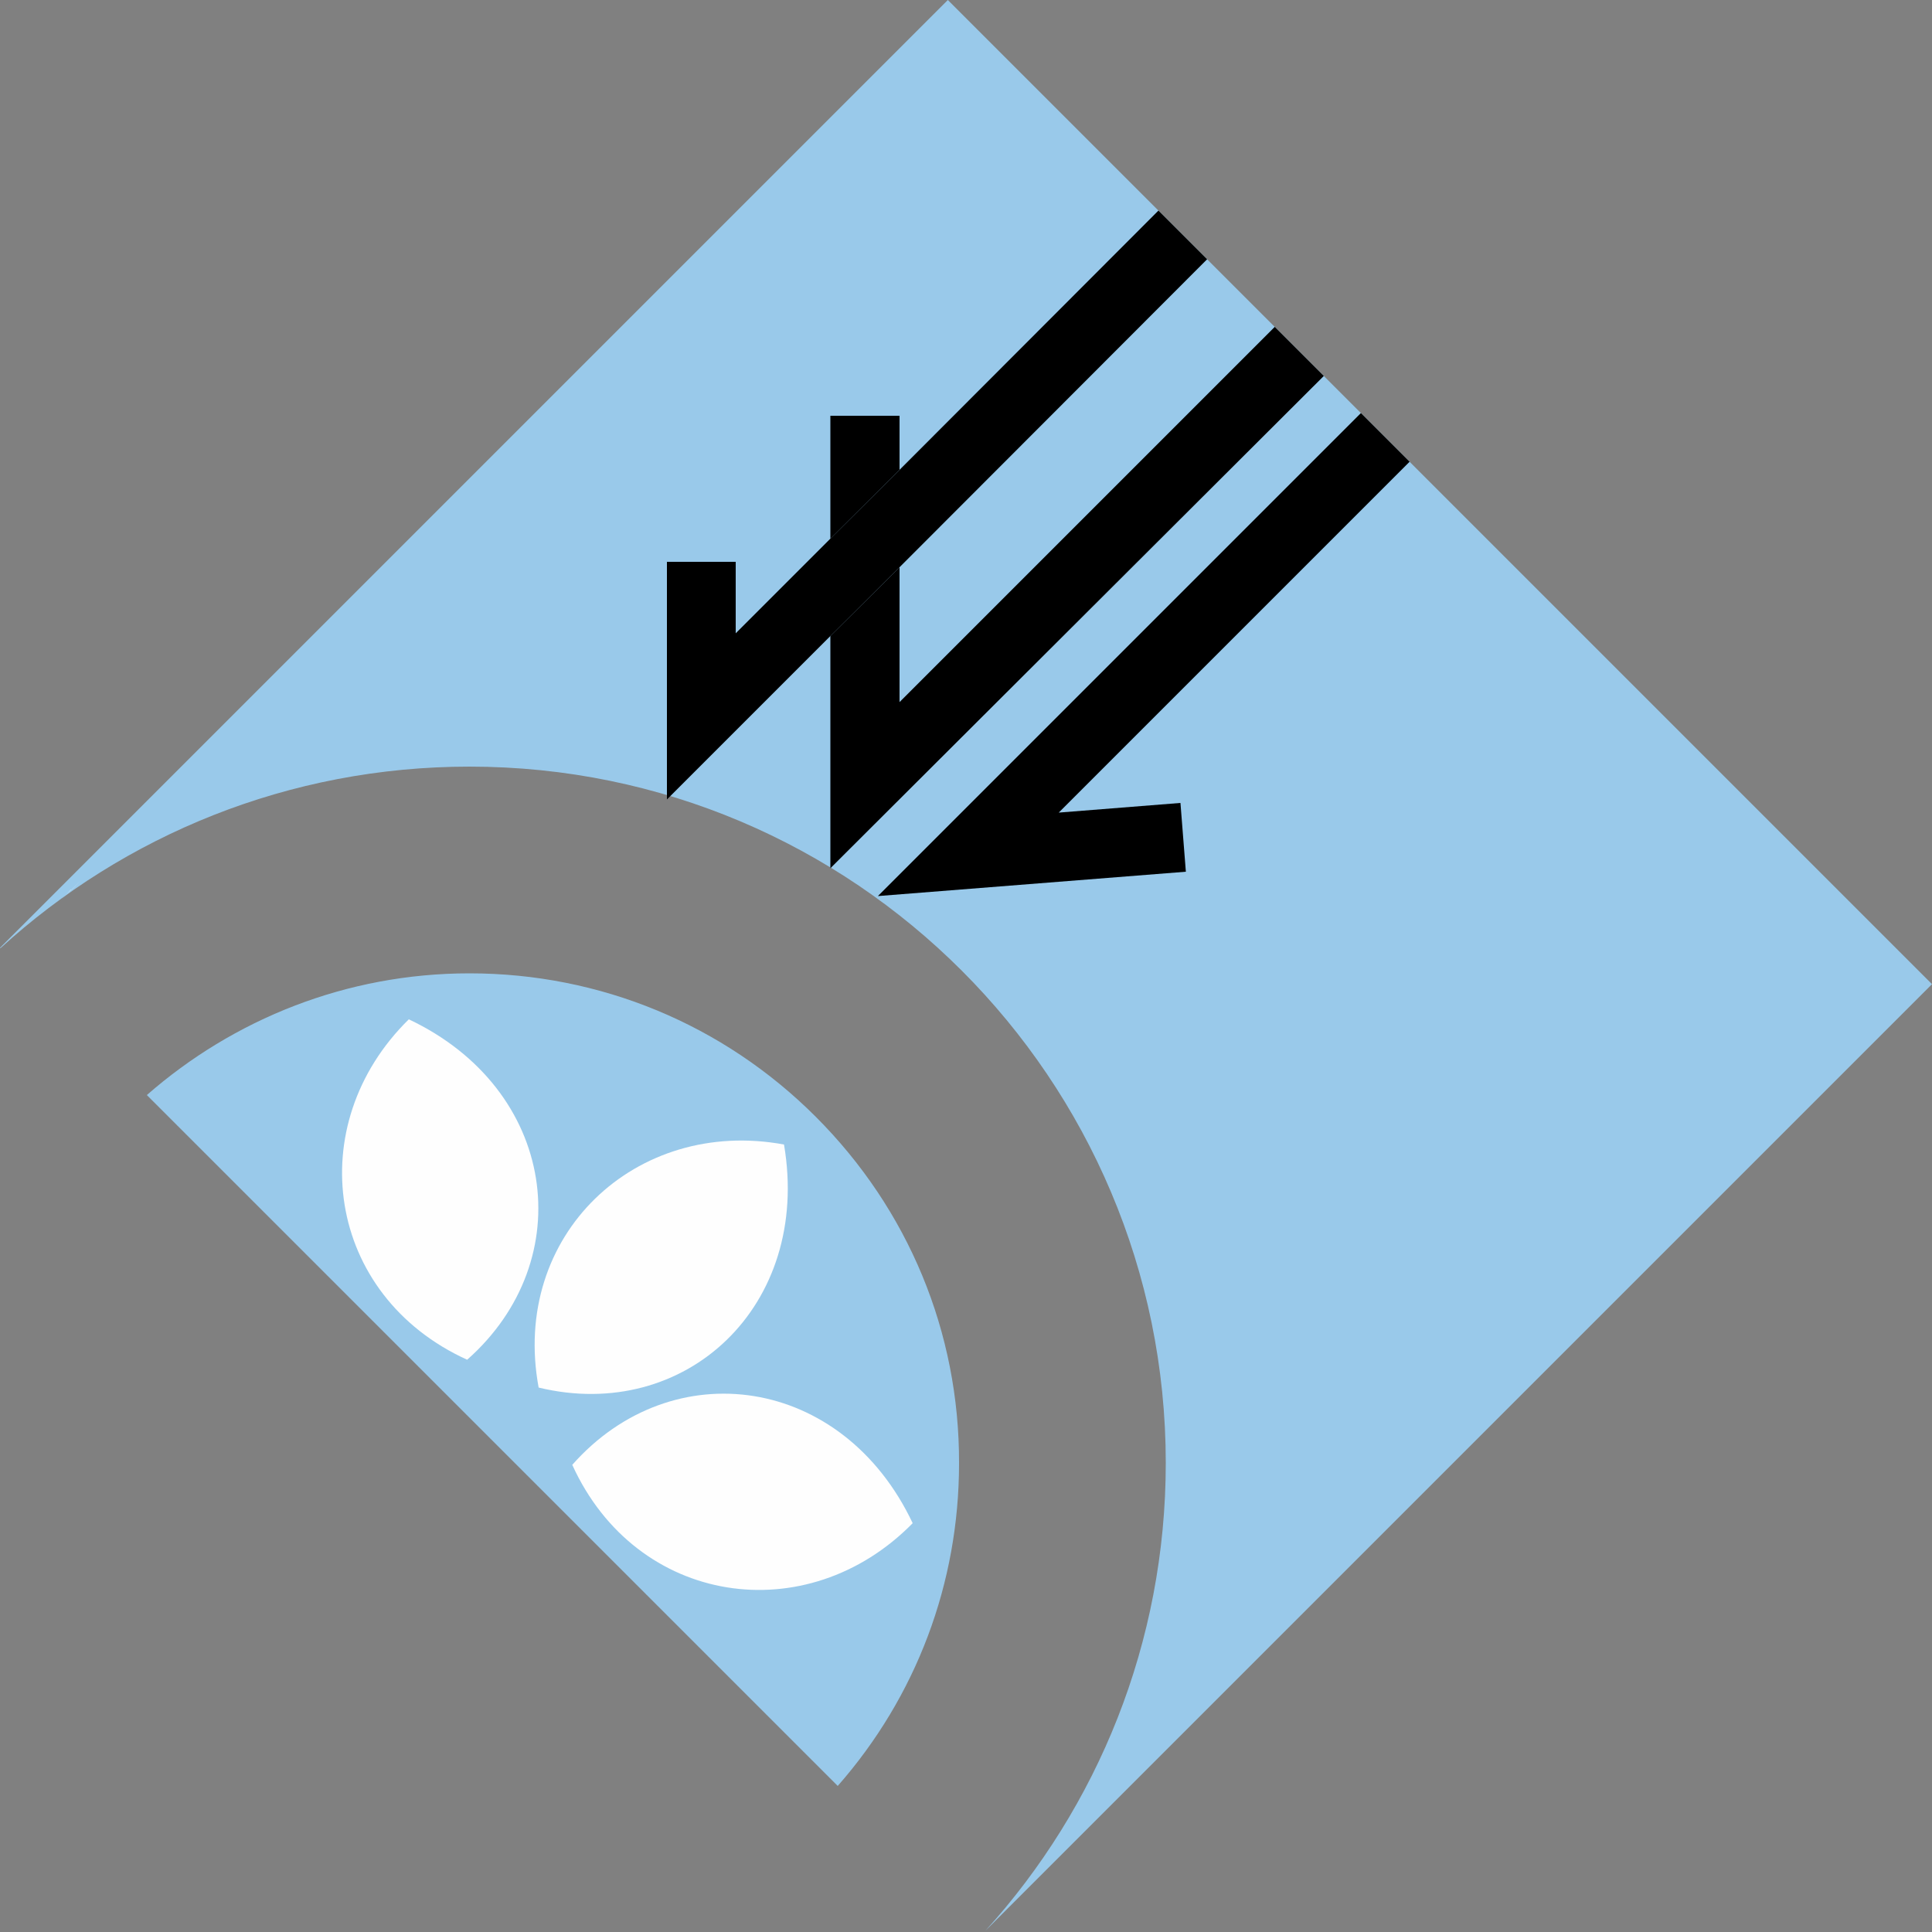 <?xml version="1.0" encoding="utf-8"?>
<!-- Generator: Adobe Illustrator 24.2.0, SVG Export Plug-In . SVG Version: 6.00 Build 0)  -->
<svg version="1.1" id="Layer_1" xmlns="http://www.w3.org/2000/svg" xmlns:xlink="http://www.w3.org/1999/xlink" x="0px" y="0px"
	 viewBox="0 0 500 500" style="enable-background:new 0 0 500 500;" xml:space="preserve">
<rect x="0" y="0" width="500" height="500" fill="#808080" stroke="none"/>
<style type="text/css">
	.st0{fill:#99C9EA;}
	.st1{fill:#B5D7EF;}
	.st2{fill:#D0E5F4;}
	.st3{fill:#E8F2F9;}
	.st4{fill:#FEFEFE;}
</style>
<g>
	<g>
		<path class="st0" d="M245.3,0L0,245.3l0.1,0.1c32-29.2,74.6-47,121.4-47c49.8,0,94.8,20.2,127.4,52.8
			c32.6,32.6,52.8,77.7,52.8,127.4c0,46.6-17.7,89.1-46.7,121.1l245-245L245.3,0z"/>
		<path class="st0" d="M211.1,289c-23.9-23.9-55.8-37.1-89.6-37.1c-31.9,0-61.1,11.9-83.5,31.5l178.8,178.8
			c20.3-23.1,31.4-52.4,31.4-83.5C248.3,344.8,235.1,313,211.1,289z"/>
	</g>
	<path class="st1" d="M21,227.7c-0.9,0.9-1.7,1.7-2.6,2.6c0,0,0.1,0.1,0.1,0.1C19.3,229.5,20.2,228.6,21,227.7
		C21,227.8,21,227.7,21,227.7z"/>
	<path class="st2" d="M15.7,233c0.9-0.9,1.8-1.8,2.7-2.7c0,0-0.1-0.1-0.1-0.1C17.5,231.2,16.6,232.1,15.7,233
		C15.7,233,15.7,233,15.7,233z"/>
	<path class="st3" d="M15.7,233c-0.2,0.4-0.4,0.8-0.6,1.1C15.3,233.8,15.5,233.4,15.7,233C15.7,233,15.7,233,15.7,233z"/>
	<path class="st4" d="M140.6,339.2c-0.7,2.7-1.5,5.3-2.2,8C139.1,344.5,139.8,341.9,140.6,339.2z"/>
	<path class="st4" d="M143.1,330.8c-0.7,1-1.4,2.1-2.1,3.1C141.7,332.9,142.4,331.8,143.1,330.8z"/>
	<g>
		<polygon points="232.8,107.6 214.9,107.6 214.9,139.4 232.8,121.6 		"/>
		<polygon points="232.8,181.7 232.8,146.8 214.9,164.6 214.9,224.7 342.6,97.3 329.9,84.6 		"/>
		<polygon points="312.4,67.1 299.8,54.5 232.8,121.6 214.9,139.4 190.4,163.9 190.4,145.4 172.6,145.4 172.6,206.9 214.9,164.6 
			232.8,146.8 		"/>
		<polygon points="305.5,207.8 274,210.3 364.8,119.5 352.2,106.9 227.2,231.9 306.9,225.6 		"/>
	</g>
	<g>
		<path class="st4" d="M202.9,296.2c-38.4-7.1-70.8,23.5-63.5,62.9C177.4,368.3,210,338,202.9,296.2z"/>
		<path class="st4" d="M105.8,263.8c-27.9,27.4-21.4,71.5,15.1,88.1C150.2,326,144.1,281.9,105.8,263.8z"/>
		<path class="st4" d="M148.1,379.1c16.6,36.5,60.7,43,88.1,15.1C218.1,355.9,174,349.8,148.1,379.1z"/>
	</g>
</g>
</svg>
